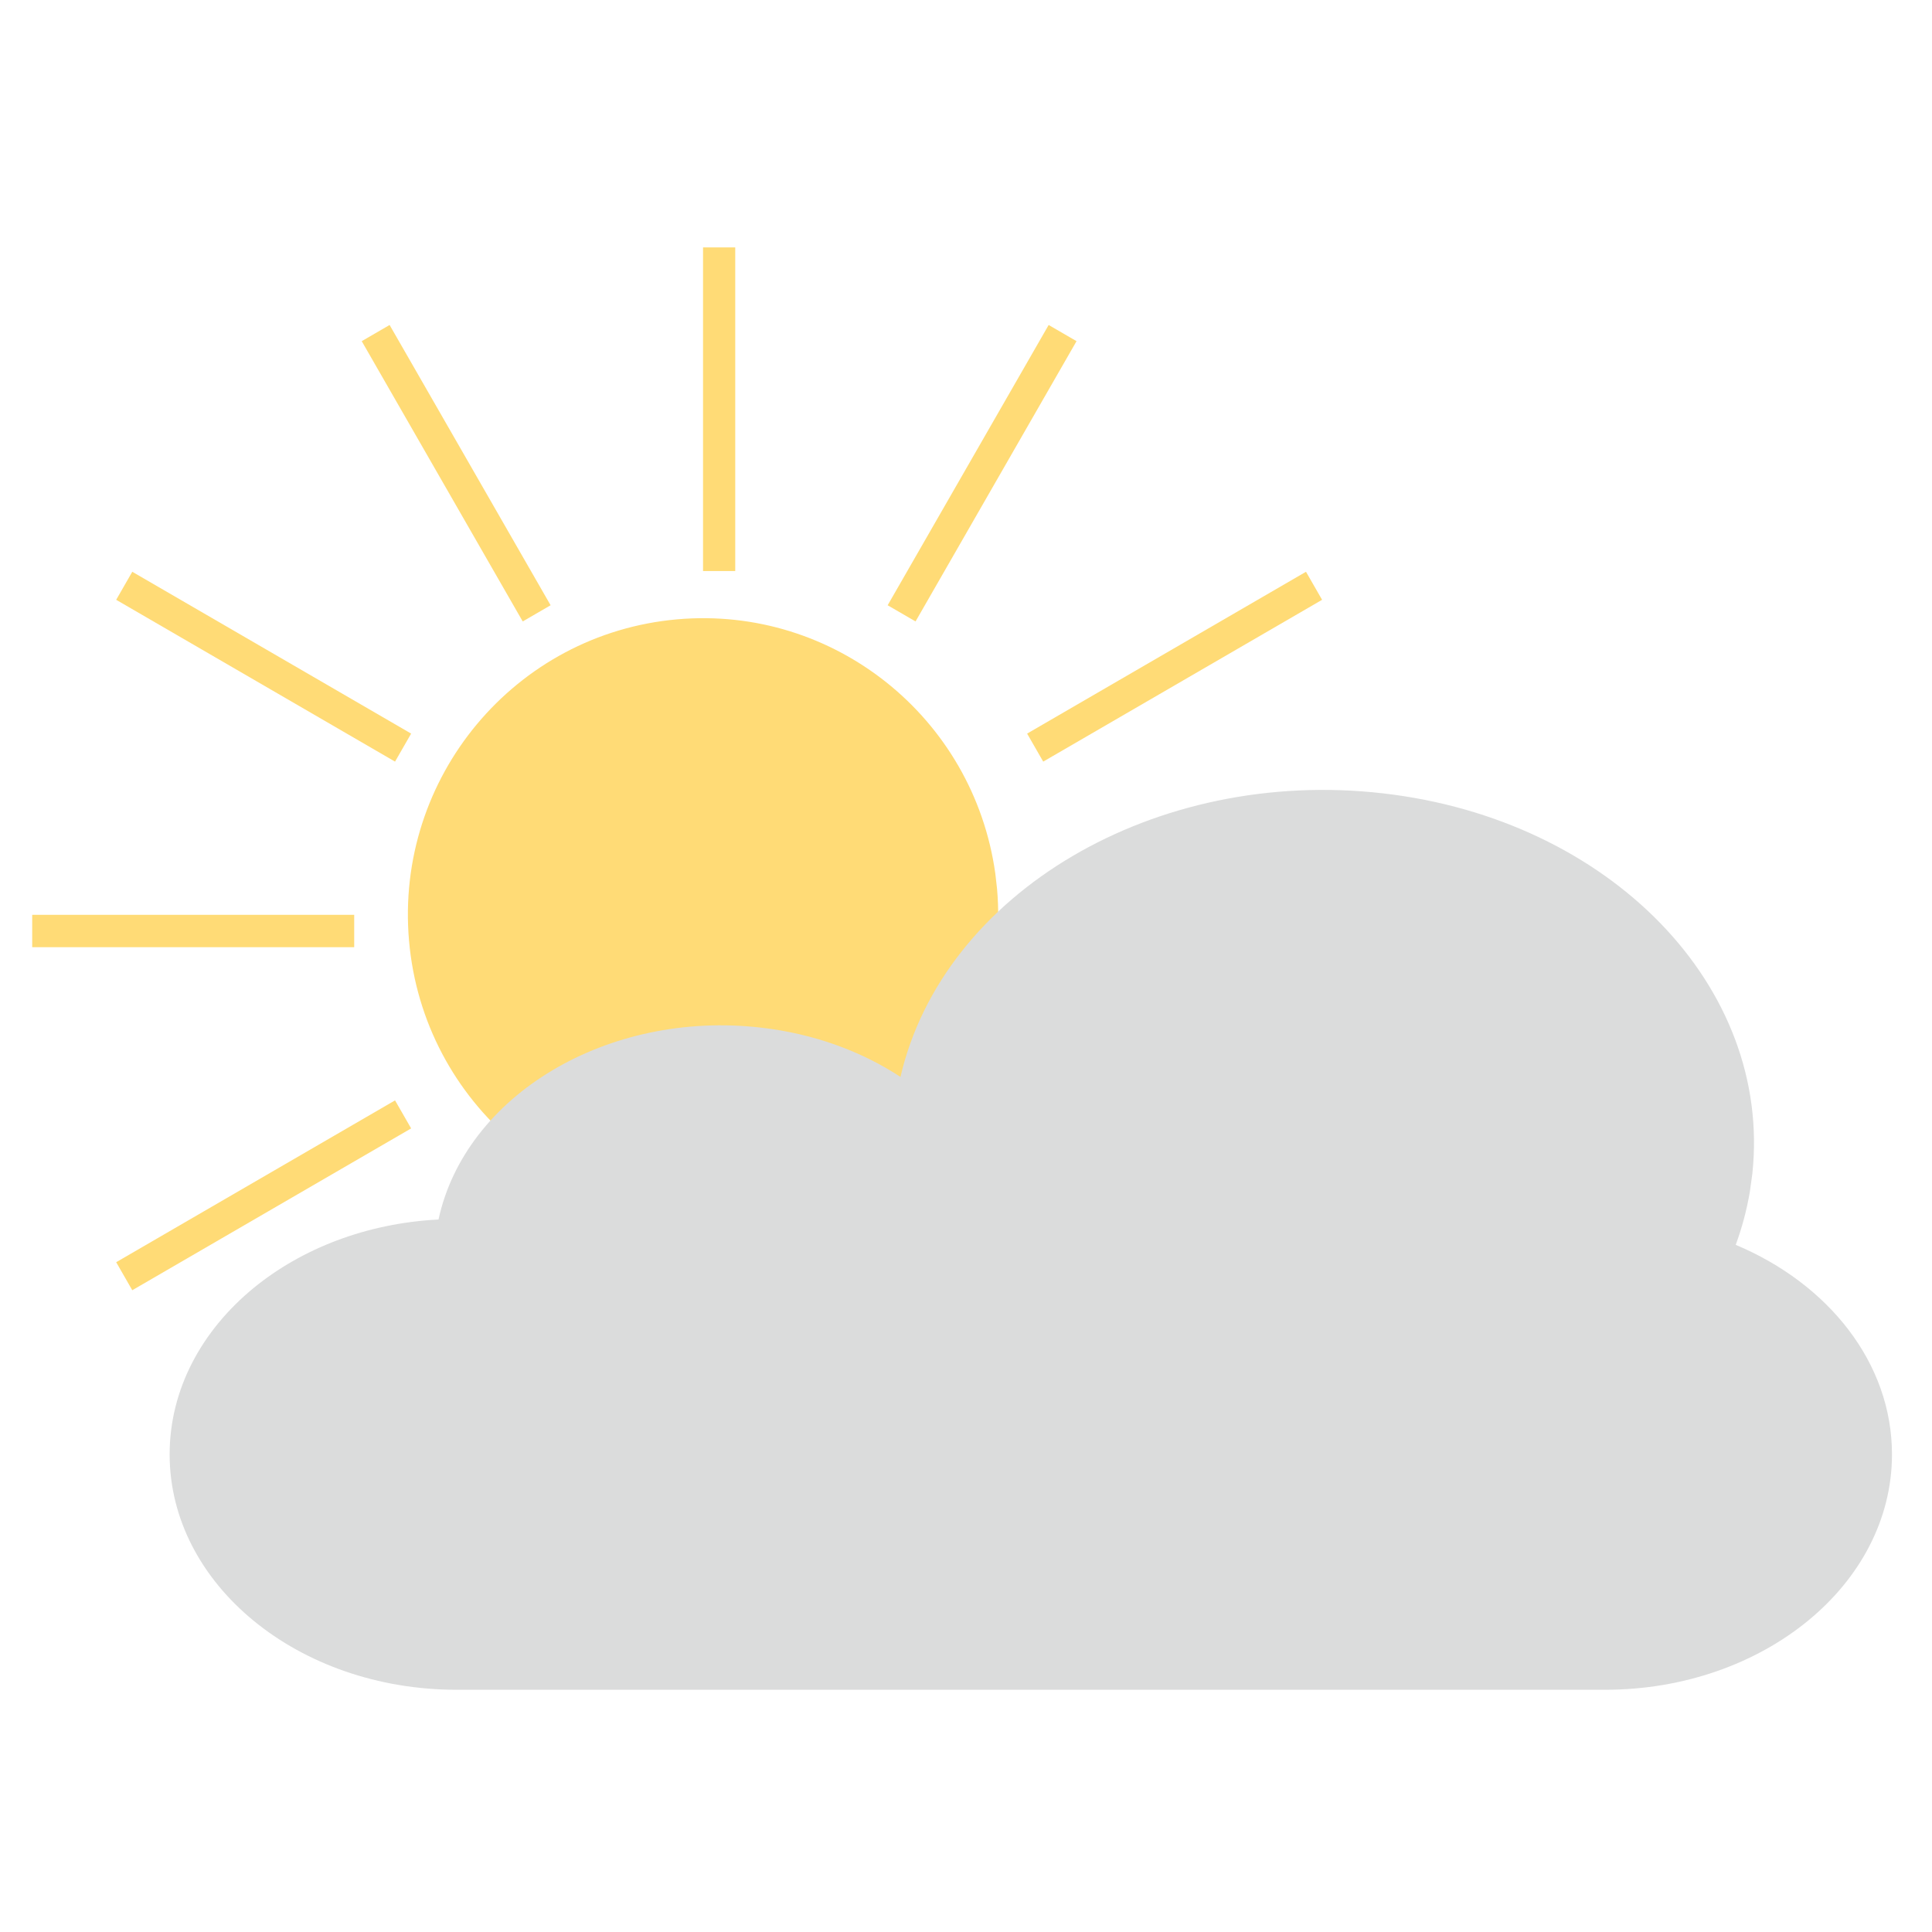 <?xml version="1.0" encoding="utf-8"?>
<!-- Generator: Adobe Illustrator 19.0.0, SVG Export Plug-In . SVG Version: 6.00 Build 0)  -->
<svg version="1.1" baseProfile="basic" id="Слой_1"
	 xmlns="http://www.w3.org/2000/svg" xmlns:xlink="http://www.w3.org/1999/xlink" x="0px" y="0px" viewBox="0 0 360 360"
	 xml:space="preserve">
<g>
	<title>s</title>
	<path id="path3056_1_" fill="#FFDB76" d="M185.788,165.645c2.647,30.41-19.735,57.22-49.993,59.881
		c-30.257,2.661-56.932-19.835-59.579-50.245c-2.647-30.411,19.736-57.22,49.993-59.88c29.143-2.563,55.182,18.253,59.254,47.37"/>
	<rect id="rect3062-3_1_" x="6" y="170.463" fill="#FFDB76" width="60" height="6.031"/>
	<rect id="rect3062-7_1_" x="196" y="170.463" fill="#FFDB76" width="60" height="6.031"/>
	<polygon id="rect3096_1_" fill="#FFDB76" points="67.402,63.571 72.598,60.556 102.598,112.781 97.401,115.797 	"/>
	<polygon id="rect3100_1_" fill="#FFDB76" points="24.649,240.415 21.649,235.194 73.61,205.04 76.61,210.262 	"/>
	<polygon id="rect3102_1_" fill="#FFDB76" points="194.389,141.917 191.389,136.694 243.352,106.541 246.352,111.764 	"/>
	<polygon id="rect3104_1_" fill="#FFDB76" points="21.649,111.764 24.649,106.541 76.61,136.694 73.61,141.917 	"/>
	<polygon id="rect3110_1_" fill="#FFDB76" points="170.598,115.797 165.402,112.781 195.402,60.556 200.597,63.571 	"/>
	<rect id="rect3062_1_" x="131" y="46.099" fill="#FFDB76" width="6" height="60.306"/>
</g>
<path fill="#DBDCDC" d="M352.543,271.002c0,12.109-5.984,23.08-15.662,31.01c-9.688,7.939-23.053,12.853-37.83,12.853H85.102
	c-29.546,0-53.492-19.641-53.492-43.858c0-12.121,5.984-23.08,15.663-31.021c8.945-7.319,21.012-12.06,34.438-12.75
	c5-23.13,31.496-39.05,60.112-35.75c9.84,1.131,18.705,4.41,25.968,9.181c7.935-34.28,47.398-57.74,89.979-52.83
	c42.256,4.87,72.476,36.02,68.752,70.88l-0.473,3.42c-0.582,3.38-1.459,6.661-2.621,9.821
	C340.711,239.213,352.543,253.973,352.543,271.002z"/>
</svg>

